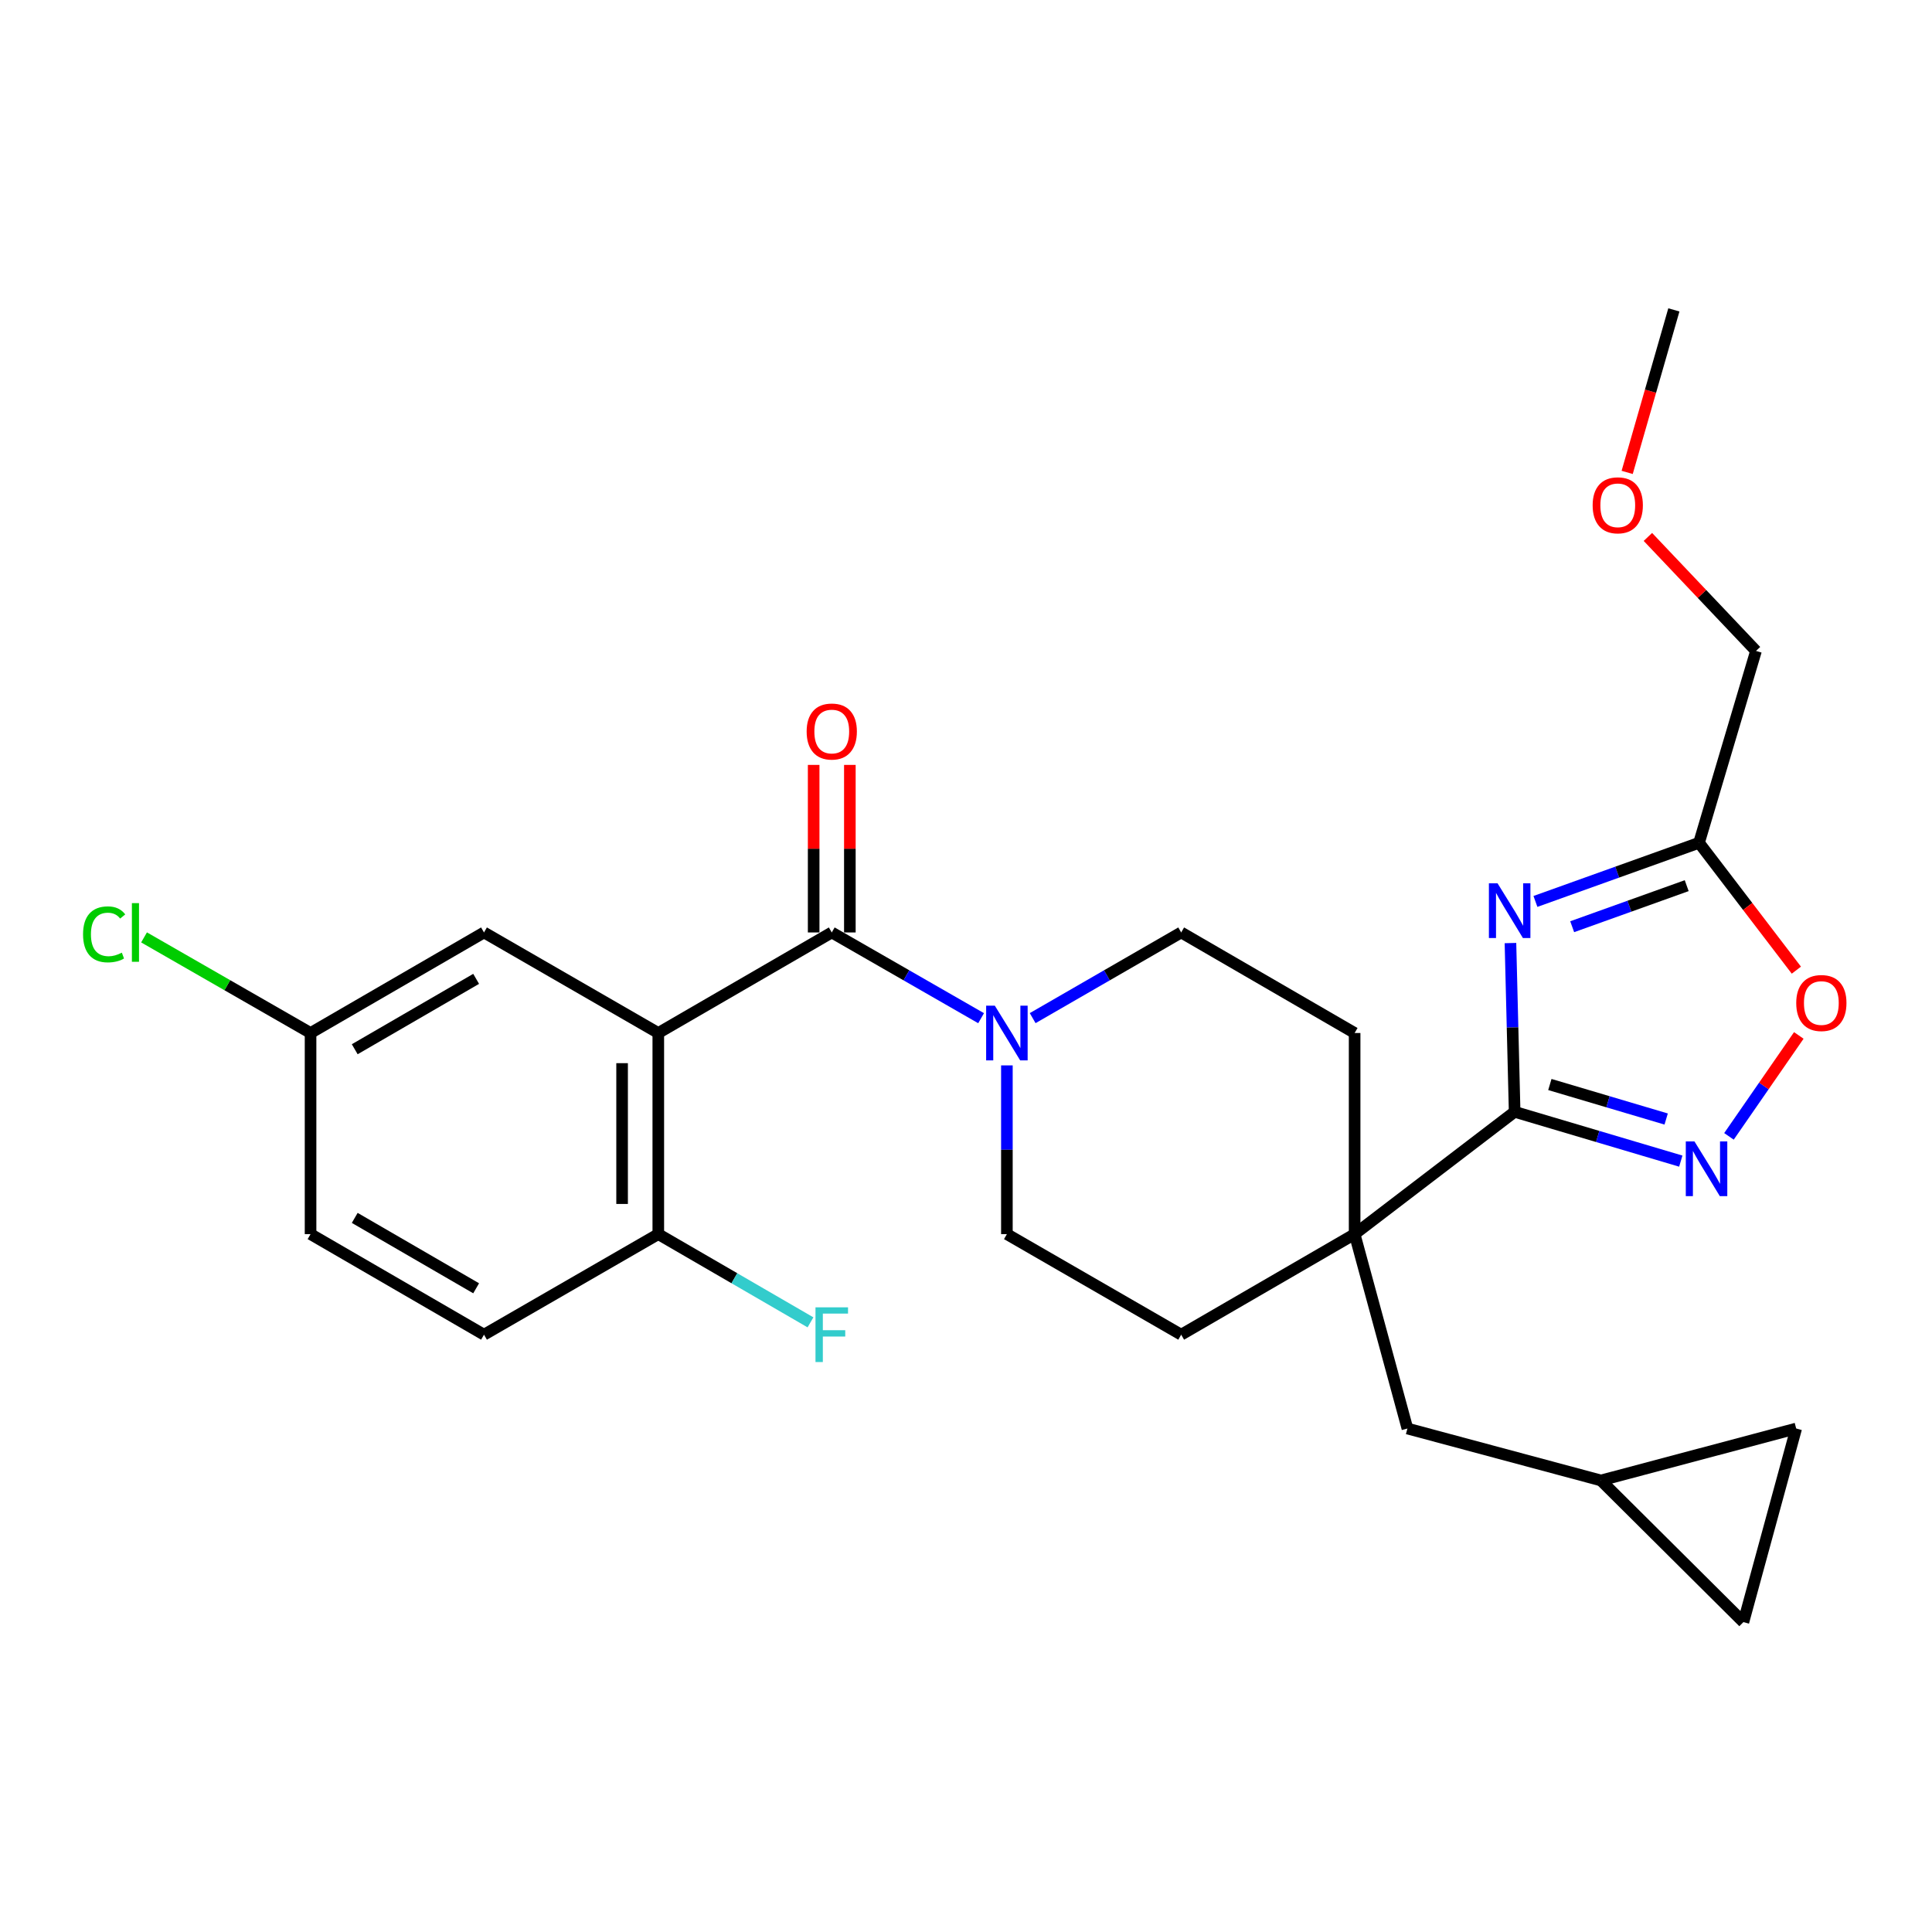 <?xml version='1.0' encoding='iso-8859-1'?>
<svg version='1.1' baseProfile='full'
              xmlns='http://www.w3.org/2000/svg'
                      xmlns:rdkit='http://www.rdkit.org/xml'
                      xmlns:xlink='http://www.w3.org/1999/xlink'
                  xml:space='preserve'
width='1000px' height='1000px' viewBox='0 0 1000 1000'>
<!-- END OF HEADER -->
<rect style='opacity:1.0;fill:#FFFFFF;stroke:none' width='1000' height='1000' x='0' y='0'> </rect>
<path class='bond-0' d='M 781.809,488.129 L 782.892,531.801' style='fill:none;fill-rule:evenodd;stroke:#0000FF;stroke-width:6px;stroke-linecap:butt;stroke-linejoin:miter;stroke-opacity:1' />
<path class='bond-0' d='M 782.892,531.801 L 783.975,575.473' style='fill:none;fill-rule:evenodd;stroke:#000000;stroke-width:6px;stroke-linecap:butt;stroke-linejoin:miter;stroke-opacity:1' />
<path class='bond-6' d='M 794.737,466.582 L 837.075,451.404' style='fill:none;fill-rule:evenodd;stroke:#0000FF;stroke-width:6px;stroke-linecap:butt;stroke-linejoin:miter;stroke-opacity:1' />
<path class='bond-6' d='M 837.075,451.404 L 879.412,436.226' style='fill:none;fill-rule:evenodd;stroke:#000000;stroke-width:6px;stroke-linecap:butt;stroke-linejoin:miter;stroke-opacity:1' />
<path class='bond-6' d='M 813.761,479.665 L 843.397,469.041' style='fill:none;fill-rule:evenodd;stroke:#0000FF;stroke-width:6px;stroke-linecap:butt;stroke-linejoin:miter;stroke-opacity:1' />
<path class='bond-6' d='M 843.397,469.041 L 873.034,458.416' style='fill:none;fill-rule:evenodd;stroke:#000000;stroke-width:6px;stroke-linecap:butt;stroke-linejoin:miter;stroke-opacity:1' />
<path class='bond-3' d='M 783.975,575.473 L 826.975,588.234' style='fill:none;fill-rule:evenodd;stroke:#000000;stroke-width:6px;stroke-linecap:butt;stroke-linejoin:miter;stroke-opacity:1' />
<path class='bond-3' d='M 826.975,588.234 L 869.975,600.995' style='fill:none;fill-rule:evenodd;stroke:#0000FF;stroke-width:6px;stroke-linecap:butt;stroke-linejoin:miter;stroke-opacity:1' />
<path class='bond-3' d='M 802.205,561.34 L 832.305,570.273' style='fill:none;fill-rule:evenodd;stroke:#000000;stroke-width:6px;stroke-linecap:butt;stroke-linejoin:miter;stroke-opacity:1' />
<path class='bond-3' d='M 832.305,570.273 L 862.405,579.205' style='fill:none;fill-rule:evenodd;stroke:#0000FF;stroke-width:6px;stroke-linecap:butt;stroke-linejoin:miter;stroke-opacity:1' />
<path class='bond-5' d='M 783.975,575.473 L 701.153,638.779' style='fill:none;fill-rule:evenodd;stroke:#000000;stroke-width:6px;stroke-linecap:butt;stroke-linejoin:miter;stroke-opacity:1' />
<path class='bond-1' d='M 340.733,534.682 L 430.518,482.638' style='fill:none;fill-rule:evenodd;stroke:#000000;stroke-width:6px;stroke-linecap:butt;stroke-linejoin:miter;stroke-opacity:1' />
<path class='bond-8' d='M 340.733,534.682 L 340.733,638.779' style='fill:none;fill-rule:evenodd;stroke:#000000;stroke-width:6px;stroke-linecap:butt;stroke-linejoin:miter;stroke-opacity:1' />
<path class='bond-8' d='M 321.997,550.296 L 321.997,623.164' style='fill:none;fill-rule:evenodd;stroke:#000000;stroke-width:6px;stroke-linecap:butt;stroke-linejoin:miter;stroke-opacity:1' />
<path class='bond-9' d='M 340.733,534.682 L 250.521,482.638' style='fill:none;fill-rule:evenodd;stroke:#000000;stroke-width:6px;stroke-linecap:butt;stroke-linejoin:miter;stroke-opacity:1' />
<path class='bond-2' d='M 430.518,482.638 L 469.166,504.827' style='fill:none;fill-rule:evenodd;stroke:#000000;stroke-width:6px;stroke-linecap:butt;stroke-linejoin:miter;stroke-opacity:1' />
<path class='bond-2' d='M 469.166,504.827 L 507.814,527.015' style='fill:none;fill-rule:evenodd;stroke:#0000FF;stroke-width:6px;stroke-linecap:butt;stroke-linejoin:miter;stroke-opacity:1' />
<path class='bond-14' d='M 439.886,482.638 L 439.886,439.276' style='fill:none;fill-rule:evenodd;stroke:#000000;stroke-width:6px;stroke-linecap:butt;stroke-linejoin:miter;stroke-opacity:1' />
<path class='bond-14' d='M 439.886,439.276 L 439.886,395.914' style='fill:none;fill-rule:evenodd;stroke:#FF0000;stroke-width:6px;stroke-linecap:butt;stroke-linejoin:miter;stroke-opacity:1' />
<path class='bond-14' d='M 421.15,482.638 L 421.15,439.276' style='fill:none;fill-rule:evenodd;stroke:#000000;stroke-width:6px;stroke-linecap:butt;stroke-linejoin:miter;stroke-opacity:1' />
<path class='bond-14' d='M 421.15,439.276 L 421.15,395.914' style='fill:none;fill-rule:evenodd;stroke:#FF0000;stroke-width:6px;stroke-linecap:butt;stroke-linejoin:miter;stroke-opacity:1' />
<path class='bond-27' d='M 894.91,588.18 L 912.985,562.06' style='fill:none;fill-rule:evenodd;stroke:#0000FF;stroke-width:6px;stroke-linecap:butt;stroke-linejoin:miter;stroke-opacity:1' />
<path class='bond-27' d='M 912.985,562.06 L 931.06,535.94' style='fill:none;fill-rule:evenodd;stroke:#FF0000;stroke-width:6px;stroke-linecap:butt;stroke-linejoin:miter;stroke-opacity:1' />
<path class='bond-4' d='M 521.167,551.444 L 521.167,595.111' style='fill:none;fill-rule:evenodd;stroke:#0000FF;stroke-width:6px;stroke-linecap:butt;stroke-linejoin:miter;stroke-opacity:1' />
<path class='bond-4' d='M 521.167,595.111 L 521.167,638.779' style='fill:none;fill-rule:evenodd;stroke:#000000;stroke-width:6px;stroke-linecap:butt;stroke-linejoin:miter;stroke-opacity:1' />
<path class='bond-28' d='M 534.511,526.984 L 572.945,504.811' style='fill:none;fill-rule:evenodd;stroke:#0000FF;stroke-width:6px;stroke-linecap:butt;stroke-linejoin:miter;stroke-opacity:1' />
<path class='bond-28' d='M 572.945,504.811 L 611.379,482.638' style='fill:none;fill-rule:evenodd;stroke:#000000;stroke-width:6px;stroke-linecap:butt;stroke-linejoin:miter;stroke-opacity:1' />
<path class='bond-11' d='M 701.153,638.779 L 728.476,739.399' style='fill:none;fill-rule:evenodd;stroke:#000000;stroke-width:6px;stroke-linecap:butt;stroke-linejoin:miter;stroke-opacity:1' />
<path class='bond-17' d='M 701.153,638.779 L 701.153,534.682' style='fill:none;fill-rule:evenodd;stroke:#000000;stroke-width:6px;stroke-linecap:butt;stroke-linejoin:miter;stroke-opacity:1' />
<path class='bond-18' d='M 701.153,638.779 L 611.379,690.832' style='fill:none;fill-rule:evenodd;stroke:#000000;stroke-width:6px;stroke-linecap:butt;stroke-linejoin:miter;stroke-opacity:1' />
<path class='bond-7' d='M 879.412,436.226 L 904.602,469.189' style='fill:none;fill-rule:evenodd;stroke:#000000;stroke-width:6px;stroke-linecap:butt;stroke-linejoin:miter;stroke-opacity:1' />
<path class='bond-7' d='M 904.602,469.189 L 929.793,502.152' style='fill:none;fill-rule:evenodd;stroke:#FF0000;stroke-width:6px;stroke-linecap:butt;stroke-linejoin:miter;stroke-opacity:1' />
<path class='bond-24' d='M 879.412,436.226 L 908.9,336.917' style='fill:none;fill-rule:evenodd;stroke:#000000;stroke-width:6px;stroke-linecap:butt;stroke-linejoin:miter;stroke-opacity:1' />
<path class='bond-19' d='M 340.733,638.779 L 250.521,690.832' style='fill:none;fill-rule:evenodd;stroke:#000000;stroke-width:6px;stroke-linecap:butt;stroke-linejoin:miter;stroke-opacity:1' />
<path class='bond-21' d='M 340.733,638.779 L 380.118,661.613' style='fill:none;fill-rule:evenodd;stroke:#000000;stroke-width:6px;stroke-linecap:butt;stroke-linejoin:miter;stroke-opacity:1' />
<path class='bond-21' d='M 380.118,661.613 L 419.503,684.447' style='fill:none;fill-rule:evenodd;stroke:#33CCCC;stroke-width:6px;stroke-linecap:butt;stroke-linejoin:miter;stroke-opacity:1' />
<path class='bond-20' d='M 250.521,482.638 L 160.746,534.682' style='fill:none;fill-rule:evenodd;stroke:#000000;stroke-width:6px;stroke-linecap:butt;stroke-linejoin:miter;stroke-opacity:1' />
<path class='bond-20' d='M 246.451,506.654 L 183.609,543.084' style='fill:none;fill-rule:evenodd;stroke:#000000;stroke-width:6px;stroke-linecap:butt;stroke-linejoin:miter;stroke-opacity:1' />
<path class='bond-10' d='M 828.659,766.285 L 728.476,739.399' style='fill:none;fill-rule:evenodd;stroke:#000000;stroke-width:6px;stroke-linecap:butt;stroke-linejoin:miter;stroke-opacity:1' />
<path class='bond-12' d='M 828.659,766.285 L 929.707,739.399' style='fill:none;fill-rule:evenodd;stroke:#000000;stroke-width:6px;stroke-linecap:butt;stroke-linejoin:miter;stroke-opacity:1' />
<path class='bond-13' d='M 828.659,766.285 L 902.384,839.603' style='fill:none;fill-rule:evenodd;stroke:#000000;stroke-width:6px;stroke-linecap:butt;stroke-linejoin:miter;stroke-opacity:1' />
<path class='bond-29' d='M 929.707,739.399 L 902.384,839.603' style='fill:none;fill-rule:evenodd;stroke:#000000;stroke-width:6px;stroke-linecap:butt;stroke-linejoin:miter;stroke-opacity:1' />
<path class='bond-15' d='M 611.379,482.638 L 701.153,534.682' style='fill:none;fill-rule:evenodd;stroke:#000000;stroke-width:6px;stroke-linecap:butt;stroke-linejoin:miter;stroke-opacity:1' />
<path class='bond-16' d='M 521.167,638.779 L 611.379,690.832' style='fill:none;fill-rule:evenodd;stroke:#000000;stroke-width:6px;stroke-linecap:butt;stroke-linejoin:miter;stroke-opacity:1' />
<path class='bond-30' d='M 250.521,690.832 L 160.746,638.779' style='fill:none;fill-rule:evenodd;stroke:#000000;stroke-width:6px;stroke-linecap:butt;stroke-linejoin:miter;stroke-opacity:1' />
<path class='bond-30' d='M 246.453,666.816 L 183.61,630.379' style='fill:none;fill-rule:evenodd;stroke:#000000;stroke-width:6px;stroke-linecap:butt;stroke-linejoin:miter;stroke-opacity:1' />
<path class='bond-22' d='M 160.746,534.682 L 160.746,638.779' style='fill:none;fill-rule:evenodd;stroke:#000000;stroke-width:6px;stroke-linecap:butt;stroke-linejoin:miter;stroke-opacity:1' />
<path class='bond-23' d='M 160.746,534.682 L 117.653,509.938' style='fill:none;fill-rule:evenodd;stroke:#000000;stroke-width:6px;stroke-linecap:butt;stroke-linejoin:miter;stroke-opacity:1' />
<path class='bond-23' d='M 117.653,509.938 L 74.561,485.195' style='fill:none;fill-rule:evenodd;stroke:#00CC00;stroke-width:6px;stroke-linecap:butt;stroke-linejoin:miter;stroke-opacity:1' />
<path class='bond-25' d='M 908.9,336.917 L 880.925,307.416' style='fill:none;fill-rule:evenodd;stroke:#000000;stroke-width:6px;stroke-linecap:butt;stroke-linejoin:miter;stroke-opacity:1' />
<path class='bond-25' d='M 880.925,307.416 L 852.95,277.915' style='fill:none;fill-rule:evenodd;stroke:#FF0000;stroke-width:6px;stroke-linecap:butt;stroke-linejoin:miter;stroke-opacity:1' />
<path class='bond-26' d='M 842.221,244.516 L 854.306,202.456' style='fill:none;fill-rule:evenodd;stroke:#FF0000;stroke-width:6px;stroke-linecap:butt;stroke-linejoin:miter;stroke-opacity:1' />
<path class='bond-26' d='M 854.306,202.456 L 866.391,160.397' style='fill:none;fill-rule:evenodd;stroke:#000000;stroke-width:6px;stroke-linecap:butt;stroke-linejoin:miter;stroke-opacity:1' />
<path  class='atom-0' d='M 775.134 457.206
L 784.414 472.206
Q 785.334 473.686, 786.814 476.366
Q 788.294 479.046, 788.374 479.206
L 788.374 457.206
L 792.134 457.206
L 792.134 485.526
L 788.254 485.526
L 778.294 469.126
Q 777.134 467.206, 775.894 465.006
Q 774.694 462.806, 774.334 462.126
L 774.334 485.526
L 770.654 485.526
L 770.654 457.206
L 775.134 457.206
' fill='#0000FF'/>
<path  class='atom-4' d='M 877.045 590.791
L 886.325 605.791
Q 887.245 607.271, 888.725 609.951
Q 890.205 612.631, 890.285 612.791
L 890.285 590.791
L 894.045 590.791
L 894.045 619.111
L 890.165 619.111
L 880.205 602.711
Q 879.045 600.791, 877.805 598.591
Q 876.605 596.391, 876.245 595.711
L 876.245 619.111
L 872.565 619.111
L 872.565 590.791
L 877.045 590.791
' fill='#0000FF'/>
<path  class='atom-5' d='M 514.907 520.522
L 524.187 535.522
Q 525.107 537.002, 526.587 539.682
Q 528.067 542.362, 528.147 542.522
L 528.147 520.522
L 531.907 520.522
L 531.907 548.842
L 528.027 548.842
L 518.067 532.442
Q 516.907 530.522, 515.667 528.322
Q 514.467 526.122, 514.107 525.442
L 514.107 548.842
L 510.427 548.842
L 510.427 520.522
L 514.907 520.522
' fill='#0000FF'/>
<path  class='atom-8' d='M 929.728 519.159
Q 929.728 512.359, 933.088 508.559
Q 936.448 504.759, 942.728 504.759
Q 949.008 504.759, 952.368 508.559
Q 955.728 512.359, 955.728 519.159
Q 955.728 526.039, 952.328 529.959
Q 948.928 533.839, 942.728 533.839
Q 936.488 533.839, 933.088 529.959
Q 929.728 526.079, 929.728 519.159
M 942.728 530.639
Q 947.048 530.639, 949.368 527.759
Q 951.728 524.839, 951.728 519.159
Q 951.728 513.599, 949.368 510.799
Q 947.048 507.959, 942.728 507.959
Q 938.408 507.959, 936.048 510.759
Q 933.728 513.559, 933.728 519.159
Q 933.728 524.879, 936.048 527.759
Q 938.408 530.639, 942.728 530.639
' fill='#FF0000'/>
<path  class='atom-15' d='M 417.518 378.632
Q 417.518 371.832, 420.878 368.032
Q 424.238 364.232, 430.518 364.232
Q 436.798 364.232, 440.158 368.032
Q 443.518 371.832, 443.518 378.632
Q 443.518 385.512, 440.118 389.432
Q 436.718 393.312, 430.518 393.312
Q 424.278 393.312, 420.878 389.432
Q 417.518 385.552, 417.518 378.632
M 430.518 390.112
Q 434.838 390.112, 437.158 387.232
Q 439.518 384.312, 439.518 378.632
Q 439.518 373.072, 437.158 370.272
Q 434.838 367.432, 430.518 367.432
Q 426.198 367.432, 423.838 370.232
Q 421.518 373.032, 421.518 378.632
Q 421.518 384.352, 423.838 387.232
Q 426.198 390.112, 430.518 390.112
' fill='#FF0000'/>
<path  class='atom-22' d='M 422.098 676.672
L 438.938 676.672
L 438.938 679.912
L 425.898 679.912
L 425.898 688.512
L 437.498 688.512
L 437.498 691.792
L 425.898 691.792
L 425.898 704.992
L 422.098 704.992
L 422.098 676.672
' fill='#33CCCC'/>
<path  class='atom-24' d='M 42.988 483.618
Q 42.988 476.578, 46.268 472.898
Q 49.588 469.178, 55.868 469.178
Q 61.708 469.178, 64.828 473.298
L 62.188 475.458
Q 59.908 472.458, 55.868 472.458
Q 51.588 472.458, 49.308 475.338
Q 47.068 478.178, 47.068 483.618
Q 47.068 489.218, 49.388 492.098
Q 51.748 494.978, 56.308 494.978
Q 59.428 494.978, 63.068 493.098
L 64.188 496.098
Q 62.708 497.058, 60.468 497.618
Q 58.228 498.178, 55.748 498.178
Q 49.588 498.178, 46.268 494.418
Q 42.988 490.658, 42.988 483.618
' fill='#00CC00'/>
<path  class='atom-24' d='M 68.268 467.458
L 71.948 467.458
L 71.948 497.818
L 68.268 497.818
L 68.268 467.458
' fill='#00CC00'/>
<path  class='atom-26' d='M 824.351 261.545
Q 824.351 254.745, 827.711 250.945
Q 831.071 247.145, 837.351 247.145
Q 843.631 247.145, 846.991 250.945
Q 850.351 254.745, 850.351 261.545
Q 850.351 268.425, 846.951 272.345
Q 843.551 276.225, 837.351 276.225
Q 831.111 276.225, 827.711 272.345
Q 824.351 268.465, 824.351 261.545
M 837.351 273.025
Q 841.671 273.025, 843.991 270.145
Q 846.351 267.225, 846.351 261.545
Q 846.351 255.985, 843.991 253.185
Q 841.671 250.345, 837.351 250.345
Q 833.031 250.345, 830.671 253.145
Q 828.351 255.945, 828.351 261.545
Q 828.351 267.265, 830.671 270.145
Q 833.031 273.025, 837.351 273.025
' fill='#FF0000'/>
</svg>
